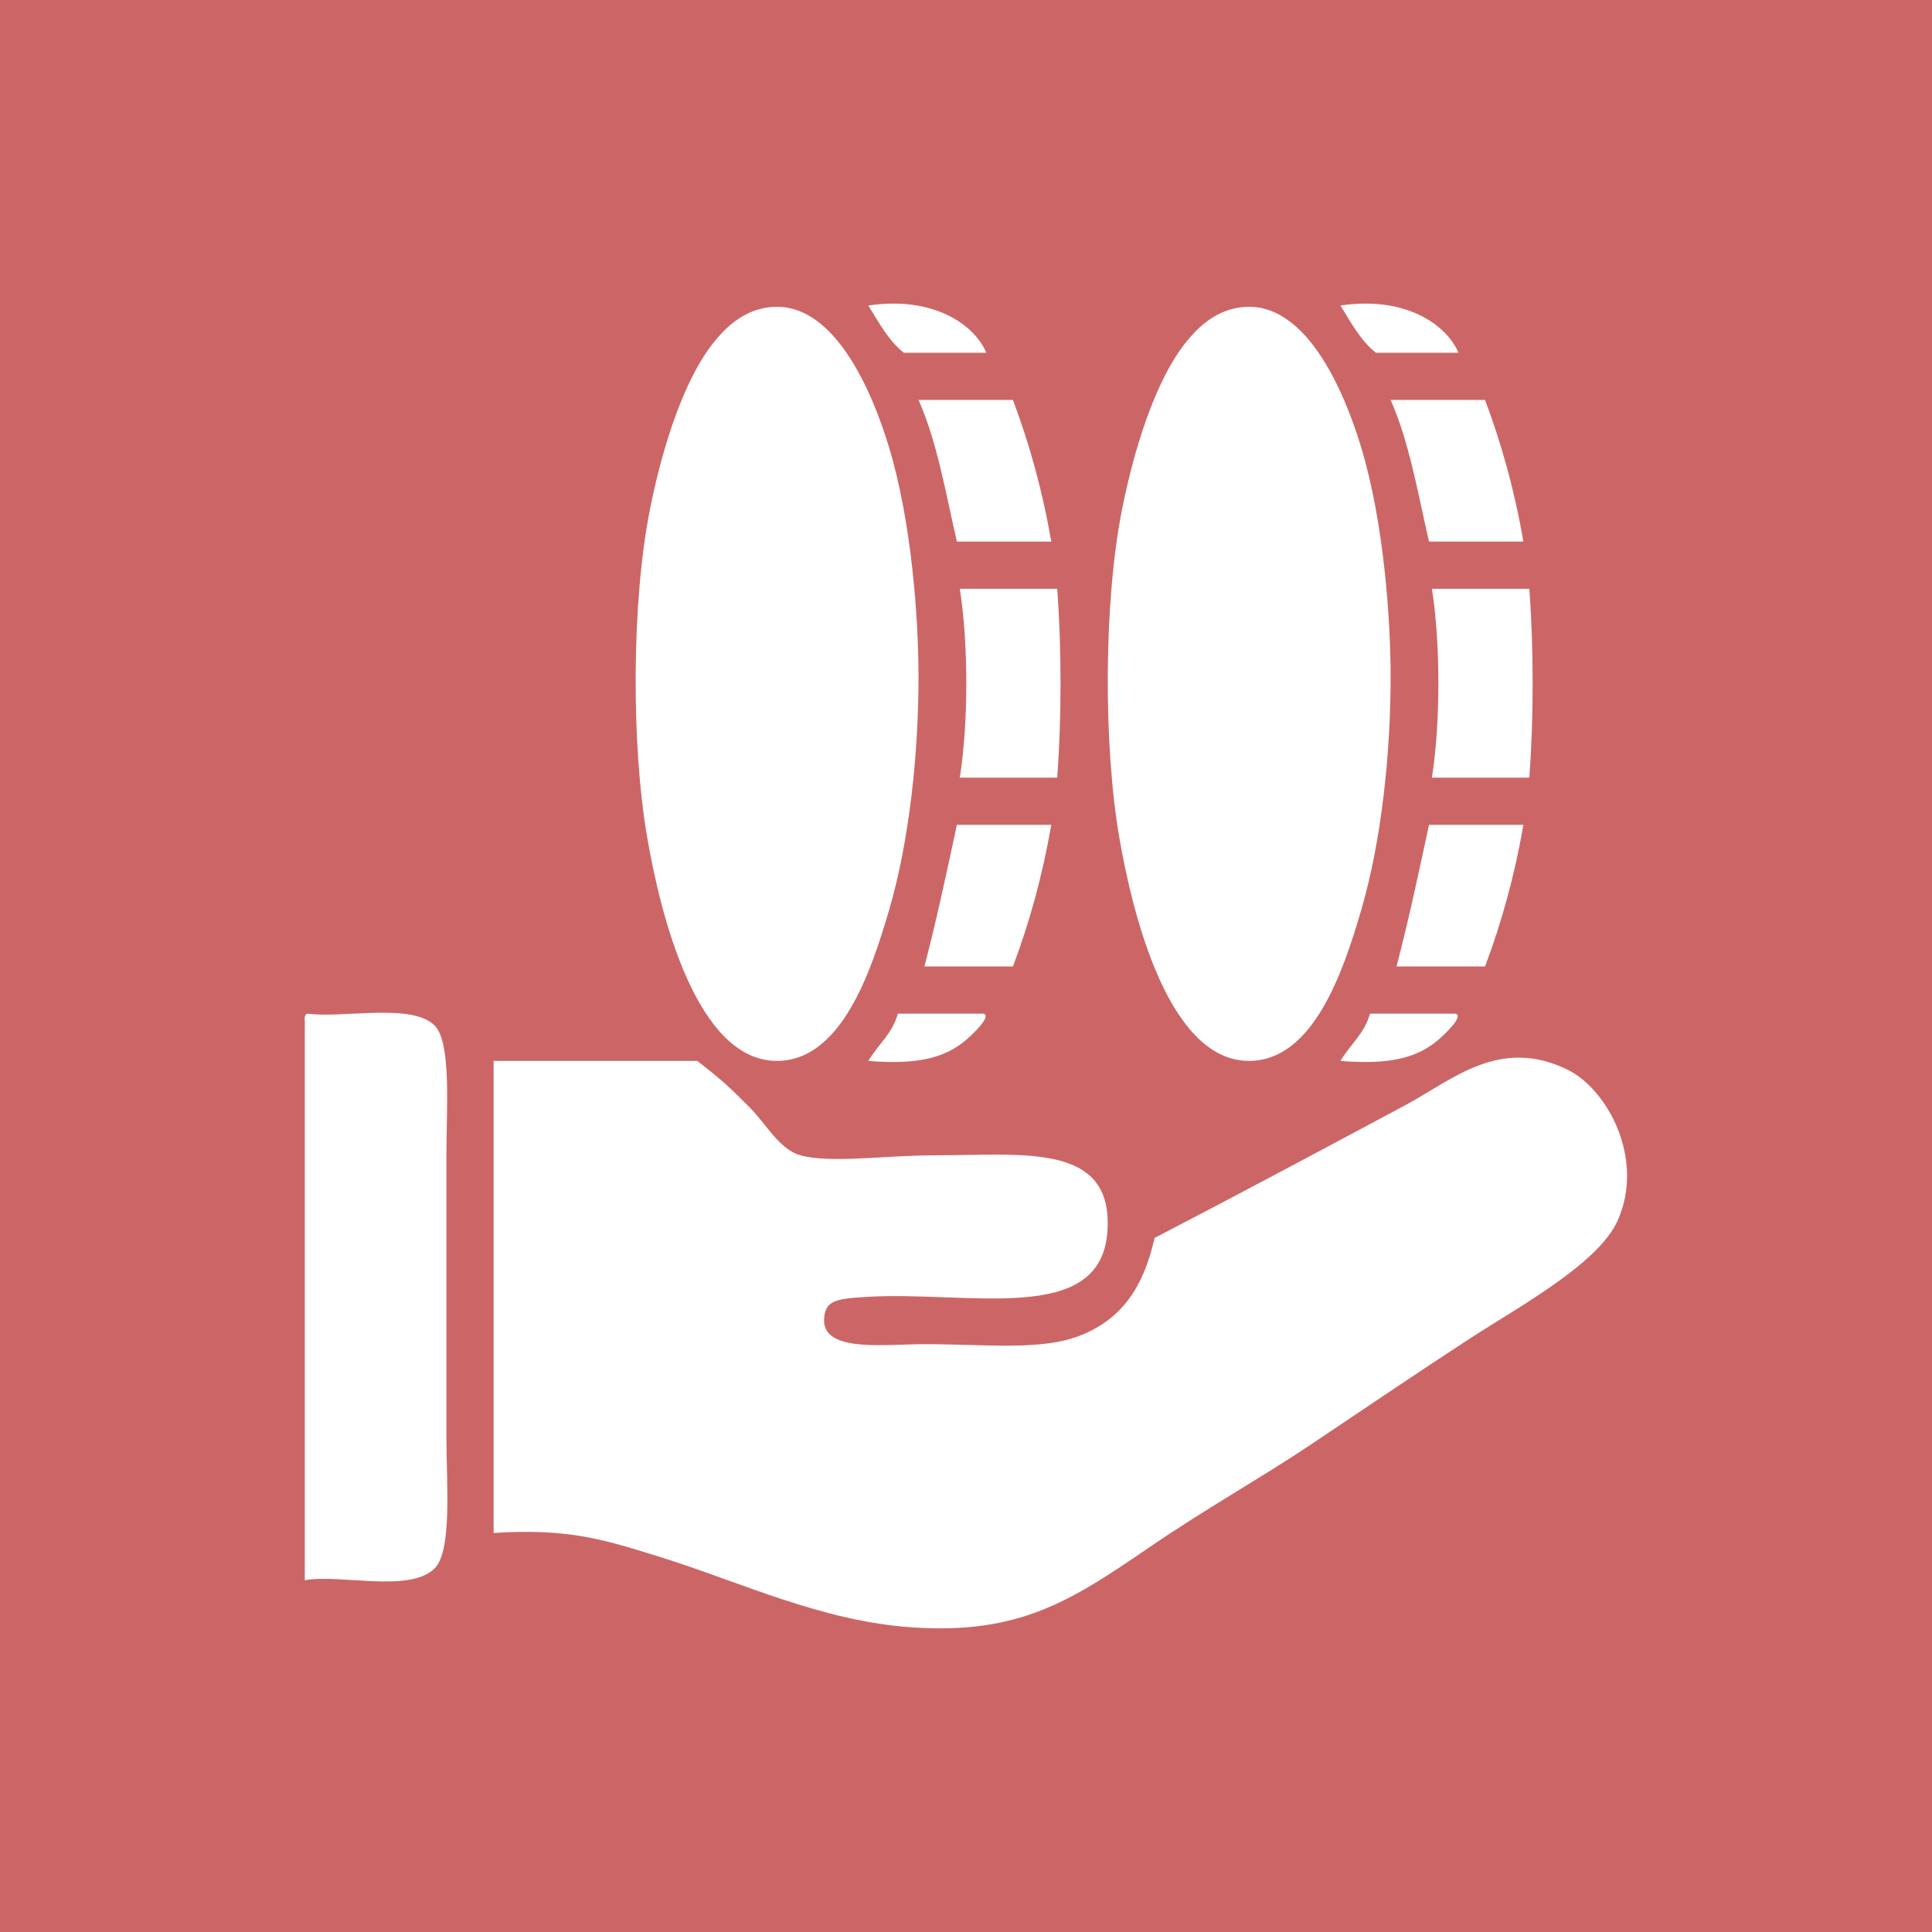 <?xml version="1.0" encoding="iso-8859-1"?>
<!-- Generator: Adobe Illustrator 15.0.0, SVG Export Plug-In . SVG Version: 6.00 Build 0)  -->
<!DOCTYPE svg PUBLIC "-//W3C//DTD SVG 1.1//EN" "http://www.w3.org/Graphics/SVG/1.1/DTD/svg11.dtd">
<svg version="1.1" xmlns:x="http://ns.adobe.com/Extensibility/1.0/" xmlns:i="http://ns.adobe.com/AdobeIllustrator/10.0/" xmlns:graph="http://ns.adobe.com/Graphs/1.0/"
	 xmlns="http://www.w3.org/2000/svg" xmlns:xlink="http://www.w3.org/1999/xlink" x="0px" y="0px" width="128px" height="128px"
	 viewBox="0 0 128 128" style="enable-background:new 0 0 128 128;" xml:space="preserve">
<g id="&#x424;&#x438;&#x433;&#x443;&#x440;&#x430;_1_1_" style="enable-background:new    ;">
	<g id="&#x424;&#x438;&#x433;&#x443;&#x440;&#x430;_1">
		<g>
			<rect style="fill-rule:evenodd;clip-rule:evenodd;fill:#CC6666;" width="128" height="128"/>
		</g>
	</g>
</g>
<g id="&#x437;&#x430;&#x43A;&#x430;&#x437;&#x447;&#x438;&#x43A;_1_">
	<g id="&#x418;&#x437;&#x43E;&#x431;&#x440;&#x430;&#x436;&#x435;&#x43D;&#x438;&#x435;_xA0_17">
		<g>
			<path style="fill-rule:evenodd;clip-rule:evenodd;fill:#FFFFFF;" d="M51.47,70.287c4.241,0,6.219-5.842,7.429-9.97
				c1.363-4.652,1.955-10.459,1.955-15.443c0-3.916-0.454-10.287-1.955-15.248c-1.039-3.436-3.727-10.261-8.406-9.188
				c-1.553,0.356-2.568,1.468-3.128,2.15c-2.177,2.655-3.565,7.448-4.301,11.143c-1.226,6.153-1.239,15.599-0.195,21.699
				C43.756,60.618,46.154,70.287,51.47,70.287z M59.876,23.37h5.473c-0.87-1.997-3.674-3.754-7.819-3.128
				C58.227,21.371,58.863,22.559,59.876,23.37z M82.748,70.287c4.24,0,6.219-5.842,7.43-9.97c1.362-4.652,1.954-10.459,1.954-15.443
				c0-3.916-0.454-10.287-1.954-15.248c-1.04-3.436-3.728-10.261-8.406-9.188c-1.554,0.356-2.568,1.468-3.129,2.15
				c-2.176,2.655-3.564,7.448-4.301,11.143c-1.225,6.153-1.238,15.599-0.195,21.699C75.035,60.618,77.432,70.287,82.748,70.287z
				 M91.154,23.37h5.474c-0.87-1.997-3.675-3.754-7.819-3.128C89.504,21.371,90.142,22.559,91.154,23.37z M63.395,35.881h6.255
				c-0.586-3.389-1.453-6.496-2.541-9.383h-6.255C62.081,29.246,62.652,32.649,63.395,35.881z M94.674,35.881h6.255
				c-0.586-3.389-1.454-6.496-2.542-9.383h-6.255C93.359,29.246,93.931,32.649,94.674,35.881z M63.591,51.521h6.451
				c0.296-3.887,0.296-8.625,0-12.512h-6.451C64.164,42.669,64.164,47.86,63.591,51.521z M94.869,51.521h6.451
				c0.296-3.887,0.296-8.625,0-12.512h-6.451C95.441,42.669,95.441,47.86,94.869,51.521z M69.65,54.648h-6.255
				c-0.676,3.168-1.354,6.335-2.15,9.383h5.865C68.197,61.145,69.064,58.037,69.65,54.648z M100.929,54.648h-6.255
				c-0.678,3.168-1.354,6.335-2.15,9.383h5.863C99.475,61.145,100.343,58.037,100.929,54.648z M29.576,76.543
				c0-3.083,0.341-7.479-0.782-8.602c-1.509-1.509-6.02-0.47-8.406-0.782c-0.228,0.033-0.212,0.309-0.195,0.587v36.947
				c2.369-0.424,6.957,0.862,8.602-0.782c1.174-1.175,0.782-5.641,0.782-8.602V76.543z M57.531,70.287
				c3.211,0.264,5.021-0.176,6.451-1.368c0.463-0.387,1.759-1.634,1.173-1.76h-5.669C59.121,68.488,58.16,69.223,57.531,70.287z
				 M88.809,70.287c3.211,0.264,5.021-0.176,6.451-1.368c0.463-0.387,1.758-1.634,1.173-1.76h-5.669
				C90.398,68.488,89.438,69.223,88.809,70.287z M103.861,70.873c-4.515-2.219-7.658,0.69-10.752,2.347
				c-5.459,2.921-11.406,6.099-16.617,8.797c-0.72,3.224-2.137,5.351-4.887,6.451c-2.613,1.045-6.265,0.586-10.361,0.586
				c-2.532,0-6.646,0.564-6.646-1.563c0-1.353,0.838-1.442,2.737-1.564c6.781-0.434,15.564,1.958,16.03-4.301
				c0.445-5.988-5.577-5.082-11.534-5.082c-3.119,0-6.812,0.544-8.797,0c-1.385-0.38-2.297-2.102-3.323-3.128
				c-1.265-1.266-1.81-1.82-3.519-3.128H32.704v31.278c5.017-0.337,7.455,0.481,10.947,1.563c5.418,1.68,10.747,4.285,16.812,4.691
				c7.107,0.477,10.533-1.786,15.639-5.277c3.873-2.648,7.414-4.607,10.752-6.843c3.467-2.32,6.883-4.648,10.557-7.037
				c3.176-2.065,8.51-4.946,9.774-7.819C108.986,76.747,106.488,72.165,103.861,70.873z"/>
		</g>
	</g>
</g>
</svg>
